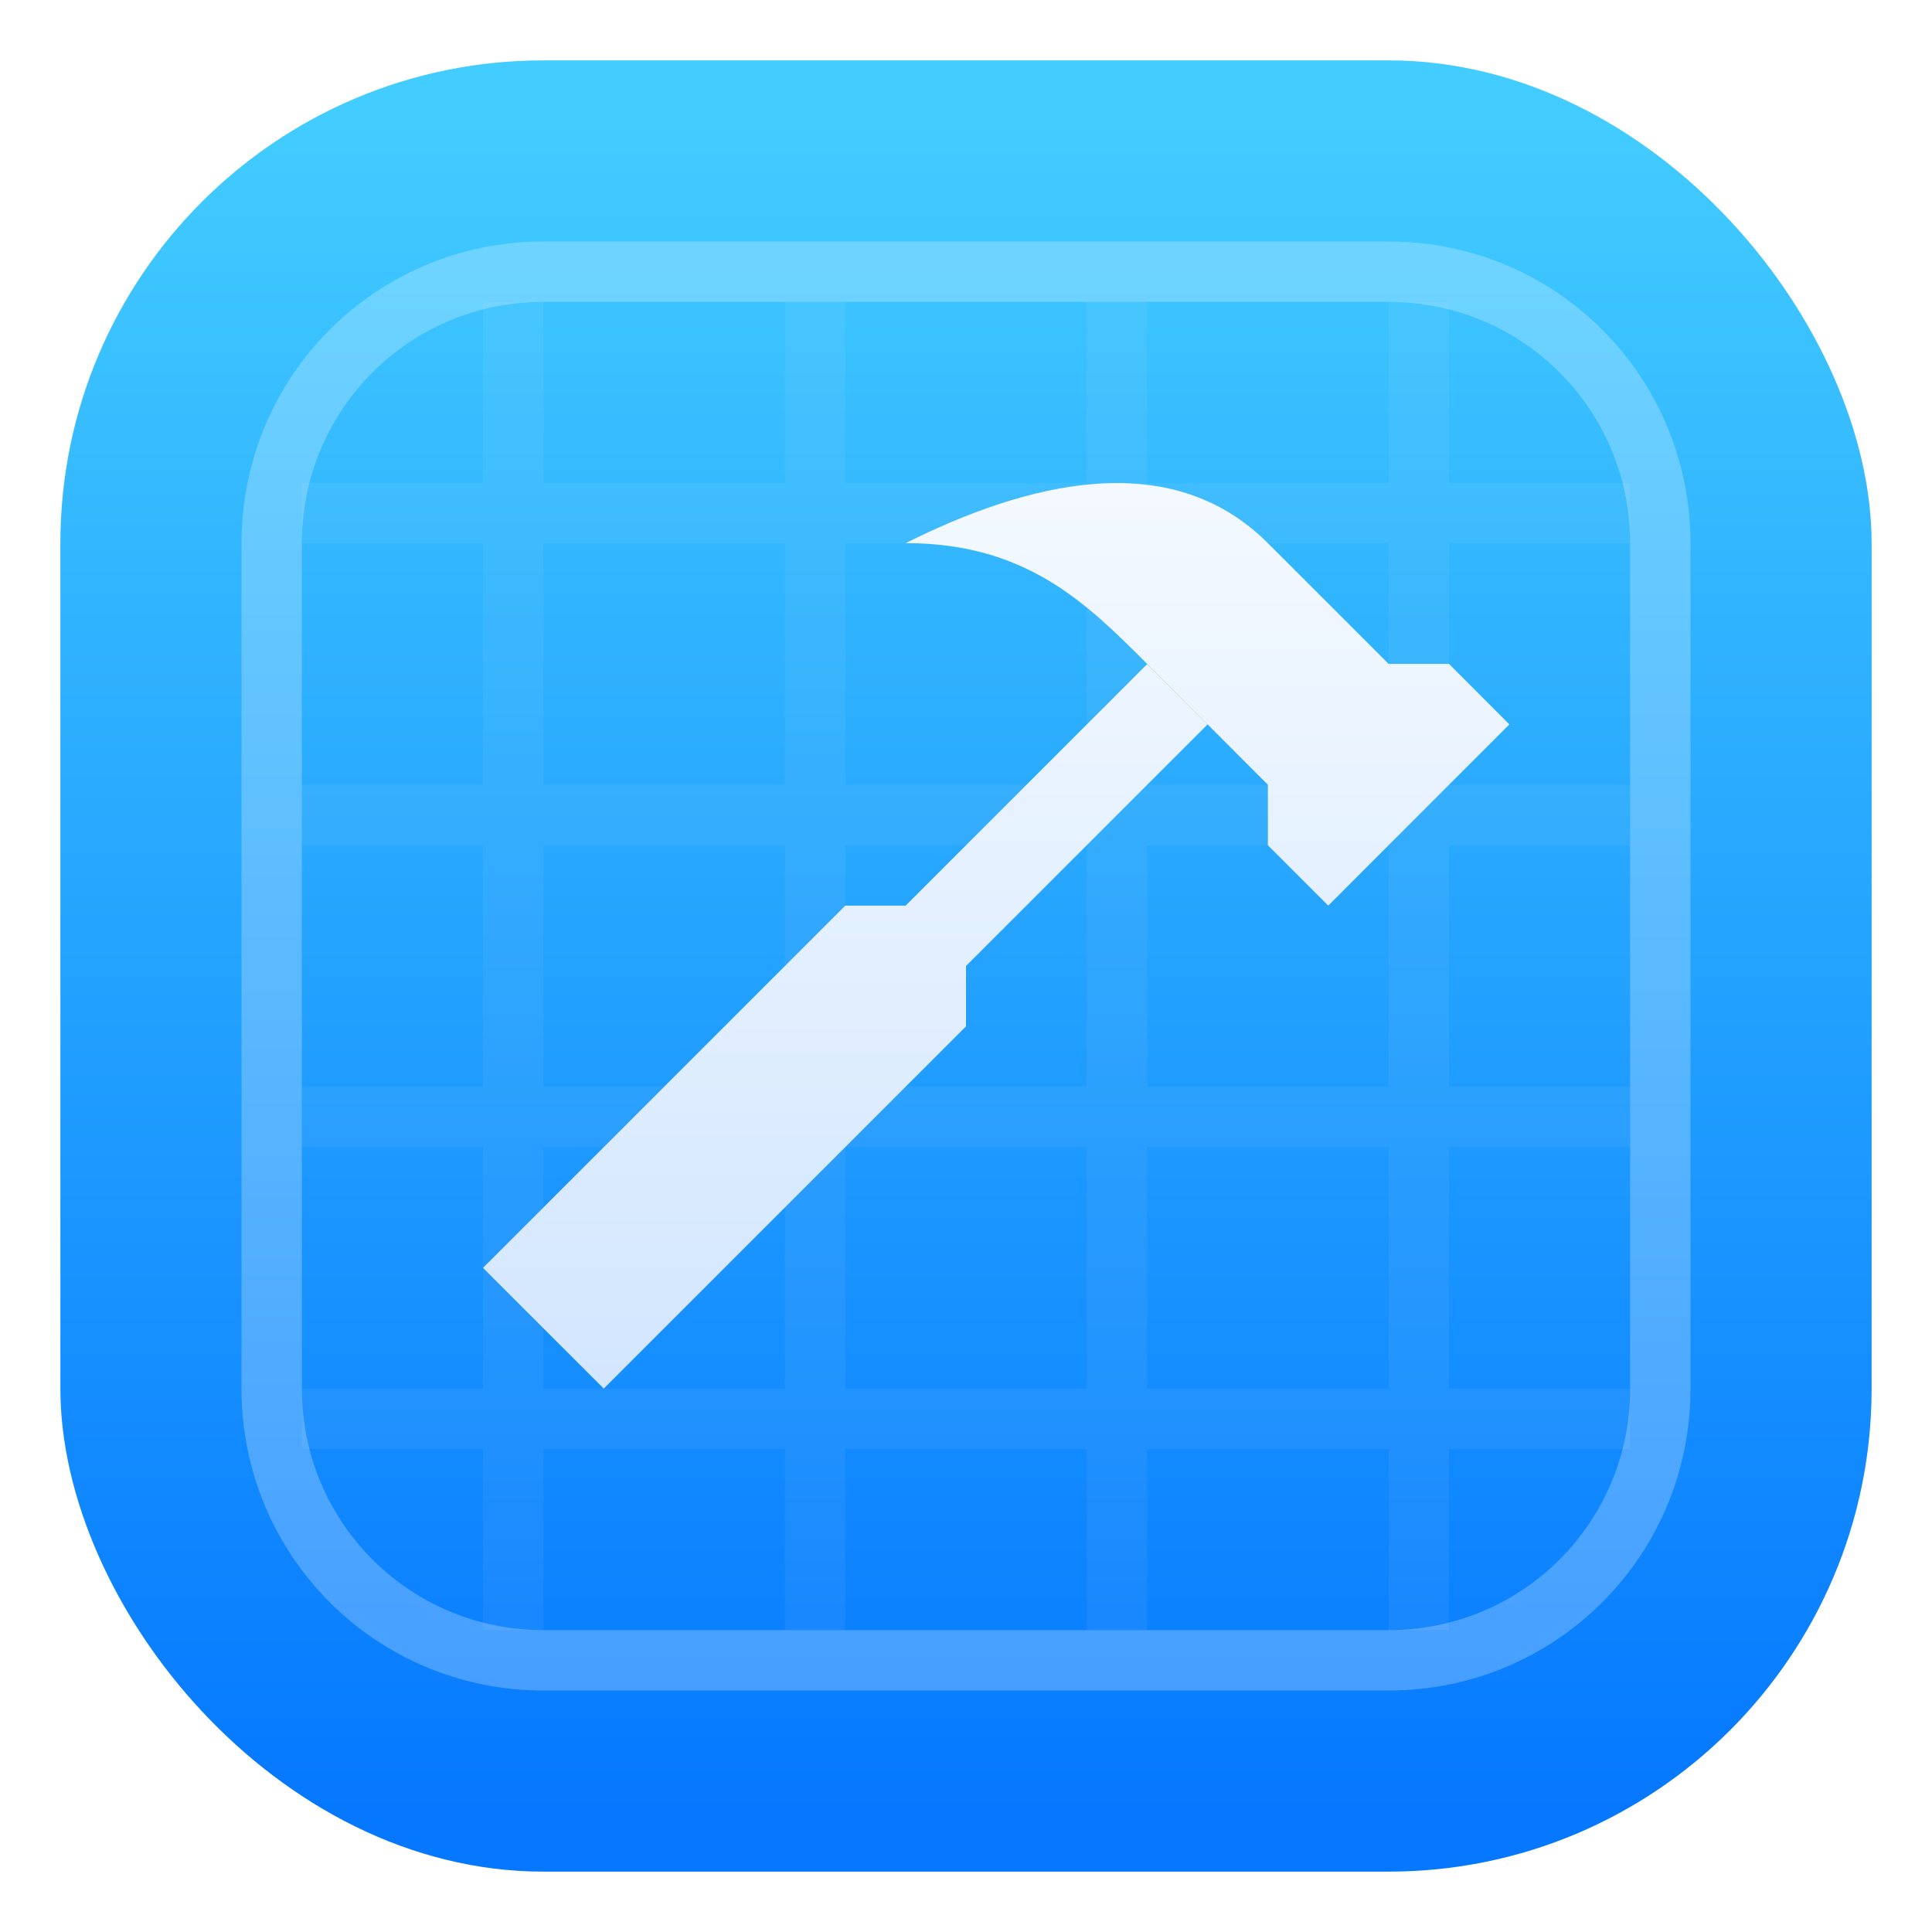 <?xml version="1.0" encoding="UTF-8"?>
<svg width="32" height="32" version="1.1" viewBox="0 0 32 32" xmlns="http://www.w3.org/2000/svg" xmlns:cc="http://creativecommons.org/ns#" xmlns:dc="http://purl.org/dc/elements/1.1/" xmlns:rdf="http://www.w3.org/1999/02/22-rdf-syntax-ns#" xmlns:xlink="http://www.w3.org/1999/xlink">
 <defs>
  <linearGradient id="linearGradient3426" x2="0" y1="545.8" y2="517.8" gradientUnits="userSpaceOnUse">
   <stop stop-color="#3889e9" offset="0"/>
   <stop stop-color="#5ea5fb" offset="1"/>
  </linearGradient>
  <linearGradient id="linearGradient4291" x2="0" y1="23" y2="8" gradientUnits="userSpaceOnUse">
   <stop stop-color="#d2e6fe" offset="0"/>
   <stop stop-color="#f4f9ff" offset="1"/>
  </linearGradient>
  <filter id="filter875" x="-.034" y="-.038" width="1.068" height="1.077" color-interpolation-filters="sRGB">
   <feGaussianBlur stdDeviation="0.24"/>
  </filter>
  <linearGradient id="linearGradient863" x1="399.57" x2="399.57" y1="545.8" y2="517.8" gradientUnits="userSpaceOnUse">
   <stop stop-color="#0578ff" offset="0"/>
   <stop stop-color="#42ccff" offset="1"/>
  </linearGradient>
 </defs>
 <g transform="translate(-384.57 -515.8)">
  <rect x="385.57" y="516.8" width="30" height="30" rx="8" ry="8" fill="url(#linearGradient863)"/>
  <path transform="translate(384.57 515.8)" d="m8 5v3h-3v1h3v4h-3v1h3v4h-3v1h3v4h-3v1h3v3h1v-3h4v3h1v-3h4v3h1v-3h4v3h1v-3h3v-1h-3v-4h3v-1h-3v-4h3v-1h-3v-4h3v-1h-3v-3h-1v3h-4v-3h-1v3h-4v-3h-1v3h-4v-3h-1zm1 4h4v4h-4v-4zm5 0h4v4h-4v-4zm5 0h4v4h-4v-4zm-10 5h4v4h-4v-4zm5 0h4v4h-4v-4zm5 0h4v4h-4v-4zm-10 5h4v4h-4v-4zm5 0h4v4h-4v-4zm5 0h4v4h-4v-4z" color="#000000" color-rendering="auto" fill="#fcfcfc" fill-opacity=".059" image-rendering="auto" shape-rendering="auto" stroke-opacity=".314"/>
  <ellipse cx="400.57" cy="531.8" fill="url(#linearGradient3426)" stroke-width="4"/>
  <path transform="translate(384.57 515.8)" d="m18.143 8.014c-1.047 0.077-2.143 0.482-3.143 0.982 2 0 3 0.999 4 2l2 2.002v1.002l1 1 3-3.002-1-1.002h-1l-2-2c-0.81-0.809-1.81-1.06-2.857-0.982zm0.857 2.986-4 4h-1l-6 6 2 2 6-6v-1l4-4-1-1z" fill-rule="evenodd" filter="url(#filter875)" opacity=".25"/>
  <path transform="translate(384.57 515.8)" d="m18.143 8.014c-1.047 0.077-2.143 0.482-3.143 0.982 2 0 3 0.999 4 2l2 2.002v1.002l1 1 3-3.002-1-1.002h-1l-2-2c-0.81-0.809-1.81-1.06-2.857-0.982zm0.857 2.986-4 4h-1l-6 6 2 2 6-6v-1l4-4-1-1z" fill="url(#linearGradient4291)" fill-rule="evenodd"/>
  <path transform="translate(384.57 515.8)" d="m9 4c-2.77 0-5 2.23-5 5v14c0 2.77 2.23 5 5 5h14c2.77 0 5-2.23 5-5v-14c0-2.77-2.23-5-5-5h-14zm0 1h14c2.216 0 4 1.784 4 4v14c0 2.216-1.784 4-4 4h-14c-2.216 0-4-1.784-4-4v-14c0-2.216 1.784-4 4-4z" fill="#fff" opacity=".25"/>
 </g>
</svg>
